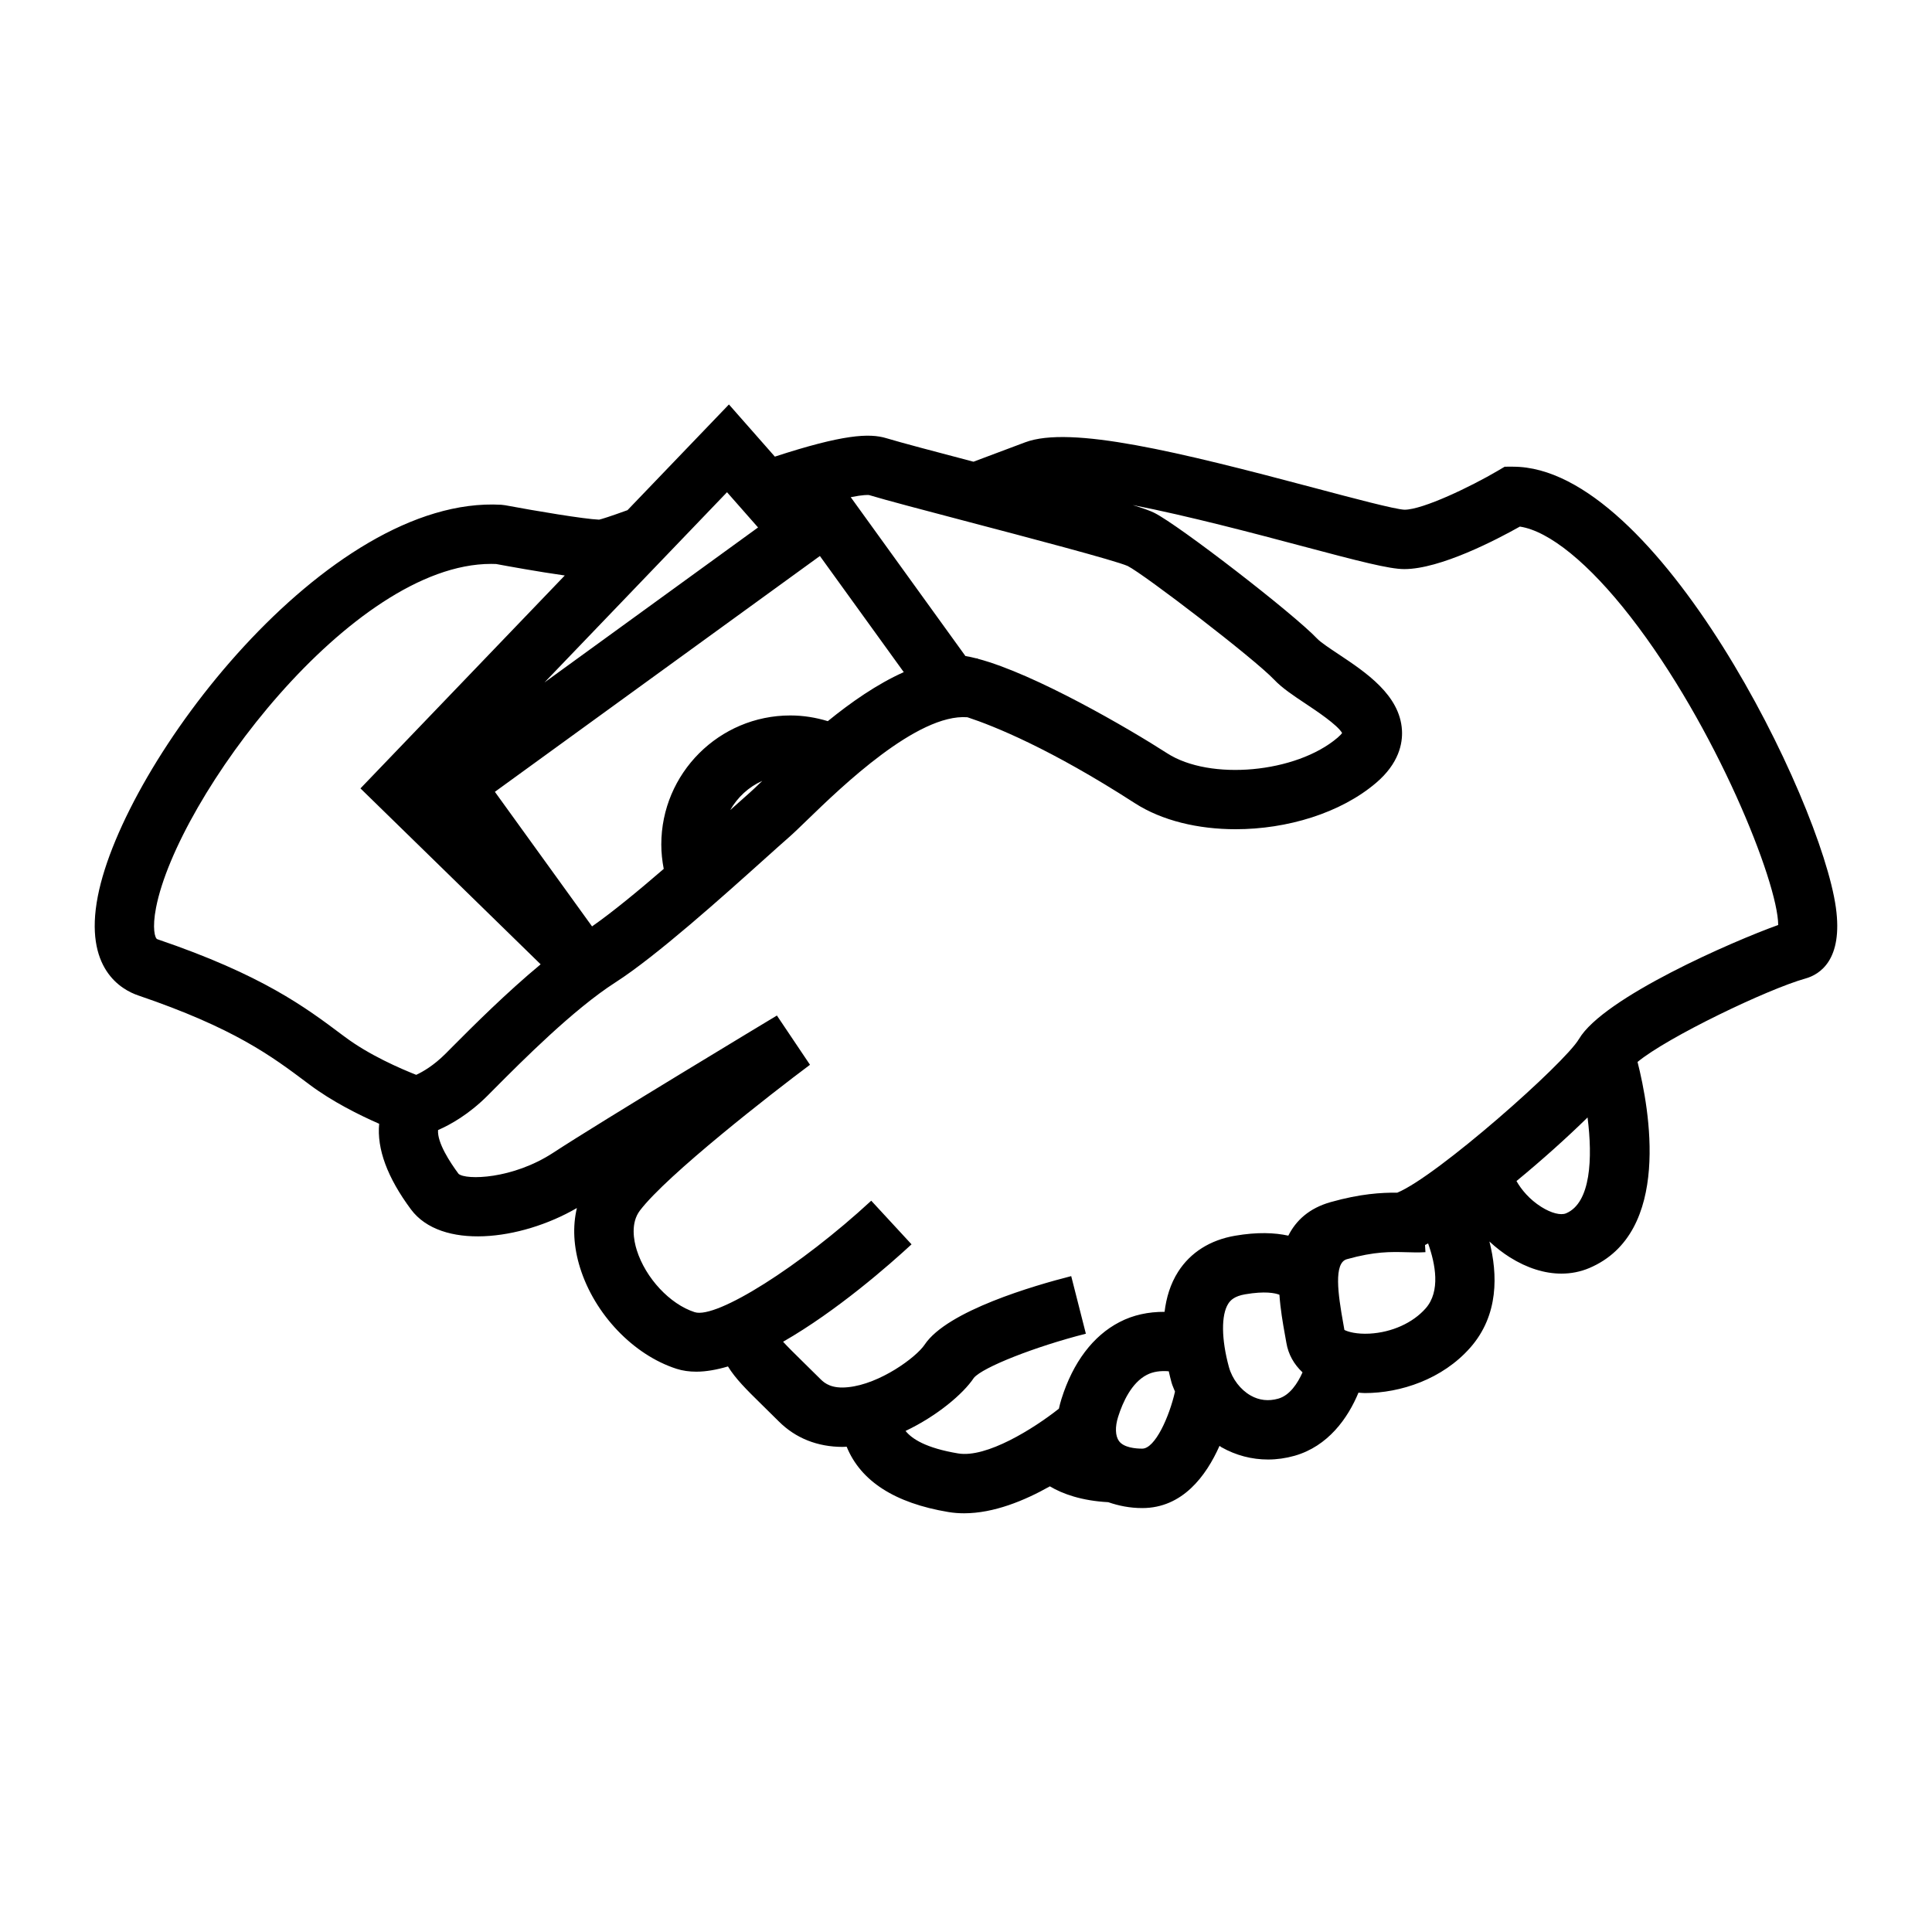 <?xml version="1.0" encoding="UTF-8"?>
<!-- Uploaded to: SVG Repo, www.svgrepo.com, Generator: SVG Repo Mixer Tools -->
<svg fill="#000000" width="800px" height="800px" version="1.1" viewBox="144 144 512 512" xmlns="http://www.w3.org/2000/svg">
 <path d="m544.99 267.67h-0.109l-2.125 0.012-1.836 1.082c-7.07 4.16-19.832 10.316-24.723 10.316-2.539-0.105-13.863-3.117-23.852-5.773-36.09-9.594-64.66-16.594-76.672-12.086l-13.691 5.137c-10.094-2.648-19.301-5.086-23.098-6.234-4.523-1.371-11.484-1.004-29.539 4.887l-12.172-13.824-26.879 28.012c-4.809 1.742-6.754 2.332-7.527 2.516-3.969-0.156-16.742-2.297-24.91-3.824l-1.008-0.121c-46.129-2.625-99.973 68.008-106.93 103.76-3.727 19.148 6.246 24.754 10.711 26.27 25.469 8.676 35.312 16.062 44.84 23.211l0.504 0.379c6.07 4.555 13.273 8.129 18.508 10.418-0.625 6.637 2.129 14.211 8.418 22.684 7.965 10.715 28.895 8.398 43.984-0.355-1.172 4.875-0.902 10.285 0.855 15.879 3.863 12.305 14.117 23.043 25.527 26.723 1.645 0.531 3.394 0.77 5.266 0.77 2.625 0 5.453-0.523 8.387-1.387 1.914 3.152 4.977 6.215 8.66 9.82 1.402 1.371 2.992 2.934 4.797 4.734 4.461 4.461 10.27 6.766 16.945 6.766 0.348 0 0.707-0.043 1.055-0.051 3.711 9.121 12.746 14.941 26.941 17.309 1.379 0.23 2.766 0.336 4.172 0.336 7.871 0 16.016-3.352 22.734-7.141 3.363 2 8.387 3.82 15.473 4.199 2.734 0.945 5.715 1.559 9.02 1.559 10.629 0 16.91-8.477 20.469-16.488 0.184 0.109 0.336 0.27 0.531 0.371 3.809 2.152 8.023 3.25 12.32 3.25 2.336 0 4.703-0.332 7.027-0.988 8.887-2.523 14.16-9.98 16.945-16.73 0.562 0.031 1.098 0.109 1.676 0.109 9.457 0 20.566-3.652 27.949-12.035 7.606-8.633 7.269-19.484 5.078-28.133 1.742 1.621 3.586 3.035 5.406 4.184 4.57 2.871 9.246 4.328 13.672 4.328 2.57 0 5.062-0.492 7.406-1.484 21.93-9.32 15.922-42.195 12.77-54.609 7.957-6.582 34.484-19.312 44.473-22.105 3.848-1.07 10.02-4.949 8.086-18.824-4.004-28.668-47.426-116.82-85.531-116.82zm-170.69 7.523c4.391 1.332 14.484 3.984 26.168 7.059 15.559 4.09 39.078 10.27 42.383 11.746 4.434 2.242 33.492 24.508 38.809 30.117 2.109 2.227 5.137 4.242 8.348 6.375 2.797 1.859 8.445 5.617 9.668 7.773-0.195 0.262-0.555 0.676-1.203 1.227-11 9.383-33.809 11.473-45.18 4.125-9.93-6.402-34.973-21.039-50.207-25.047l0.012-0.074c-0.117-0.016-0.234-0.004-0.352-0.02-1.012-0.262-1.977-0.469-2.902-0.621l-30.391-42.098c3.352-0.668 4.598-0.594 4.848-0.562zm-13.02 16.152 22.227 30.777c-7.102 3.18-13.965 7.973-20.133 12.992-3.195-0.973-6.508-1.512-9.93-1.512-18.855 0-34.195 15.34-34.195 34.199 0 2.188 0.242 4.34 0.645 6.465-6.785 5.856-13.66 11.516-18.996 15.238l-25.75-35.664zm-15.266 59.594c-1.324 1.273-2.492 2.402-3.348 3.148-1.27 1.105-3.09 2.734-5.16 4.594 1.953-3.398 4.898-6.141 8.508-7.742zm-9.348-76.496 8.223 9.34-56.598 41.074zm-82.367 154.4c-4.094-1.617-12.438-5.211-18.895-10.055l-0.508-0.371c-10.012-7.519-21.371-16.043-49.211-25.52-0.641-0.219-1.395-2.898-0.332-8.359 5.688-29.227 51.836-91.098 88.781-91.098 0.445 0 0.898 0.004 1.34 0.027 2.984 0.555 11.18 2.051 18.199 3.043l-54.148 56.422 47.75 46.621c-9.094 7.543-17.871 16.316-23.32 21.793l-1.879 1.891c-3.121 3.121-5.996 4.781-7.777 5.606zm192.4 99.062c-1.746 0-4.875-0.262-6.152-2.004-0.992-1.359-1.082-3.758-0.23-6.438 1.234-3.91 3.555-9.016 7.598-11.109 1.648-0.859 3.606-1.133 5.82-0.949 0.23 1.035 0.477 2.051 0.738 3 0.227 0.824 0.613 1.586 0.914 2.383-1.504 6.648-5.277 15.117-8.688 15.117zm36.055-13.25c-2.582 0.73-5.043 0.461-7.309-0.824-2.707-1.527-4.918-4.426-5.773-7.559-2.012-7.367-2.078-13.797-0.172-16.777 0.578-0.902 1.605-2 4.481-2.492 5.269-0.902 7.902-0.34 9.078 0.117 0.27 3.883 0.906 7.527 1.406 10.297l0.438 2.461c0.508 3.035 2.004 5.684 4.277 7.812-1.305 2.941-3.394 6.102-6.426 6.965zm39.059-23.926c-3.406 3.867-8.969 6.371-14.871 6.695-3.406 0.18-5.746-0.484-6.664-0.98l-0.32-1.828c-1.379-7.66-2.555-15.918 0.957-16.91 7.453-2.09 11.66-1.961 15.742-1.859 1.801 0.062 3.457 0.094 5.102-0.012l-0.117-1.891c0.27-0.125 0.547-0.285 0.82-0.426 1.938 5.445 3.336 12.691-0.648 17.211zm37.219-25.191c-1.422 0.598-3.93-0.035-6.551-1.684-3.144-1.969-5.328-4.617-6.598-6.863 6.758-5.562 13.418-11.539 18.836-16.855 1.371 10.793 0.883 22.617-5.688 25.402zm3.402-46.184c-3.824 6.492-37.605 36.375-48.141 40.715-4.219-0.035-9.75 0.273-17.645 2.496-5.762 1.625-9.215 4.902-11.23 8.895-3.633-0.797-8.223-0.988-14.09 0.016-6.617 1.129-11.84 4.426-15.105 9.535-2.066 3.234-3.148 6.891-3.602 10.637-4.273-0.016-8.293 0.812-11.953 2.723-7 3.625-12.316 10.664-15.367 20.348-0.277 0.867-0.492 1.73-0.684 2.594-6.656 5.266-19.191 13.141-26.734 11.855-8.512-1.422-12.211-3.848-13.906-5.957 8.285-3.93 15.266-9.793 18.102-14.059 2.32-2.801 16.195-8.277 29.684-11.707l-3.883-15.262c-9.676 2.465-32.824 9.156-38.836 18.152-2.266 3.406-11.922 10.453-20.277 11.281-4.266 0.469-6.184-0.98-7.277-2.078-1.848-1.852-3.484-3.449-4.922-4.856-1.914-1.879-3.824-3.762-5.047-5.106 14.27-8.164 28.23-20.445 34.043-25.816l-10.68-11.562c-18.742 17.316-41.051 31.418-46.801 29.535-6.559-2.113-13.008-9.035-15.34-16.453-0.777-2.481-1.699-7.133 0.84-10.48 7.176-9.441 34.961-31.082 45.07-38.625l-8.77-13.051c-1.891 1.141-46.414 27.949-59.281 36.363-10.773 7.043-23.086 7.285-25.078 5.598-2.297-3.098-5.684-8.27-5.438-11.613 3.289-1.426 8.148-4.152 13.109-9.105l1.91-1.922c7.301-7.332 20.887-20.992 31.992-28.109 10.828-6.934 28.805-23.074 39.547-32.723 2.641-2.371 4.832-4.34 6.344-5.656 1.258-1.098 3.016-2.793 5.148-4.863 8.734-8.461 29-28.062 42.242-27.016 7.008 2.309 21.945 8.301 44.359 22.766 7.231 4.664 16.82 6.906 26.719 6.906 13.609 0 27.793-4.25 37.23-12.297 6.035-5.152 7.055-10.438 6.844-13.965-0.555-9.305-9.566-15.305-16.805-20.121-2.231-1.48-4.762-3.164-5.641-4.098-6.344-6.691-36.621-30.074-43.191-33.367-1.023-0.516-2.887-1.188-5.719-2.066 14.84 2.902 32.977 7.715 44.121 10.68 16 4.258 23.867 6.297 27.852 6.297 9.547 0 24.512-7.824 30.633-11.266 7.762 1.176 18.301 9.73 29.316 23.906 22.578 29.035 39.07 70.344 39.145 81.676-11.898 4.258-46.328 19.219-52.809 30.227z"/>
</svg>